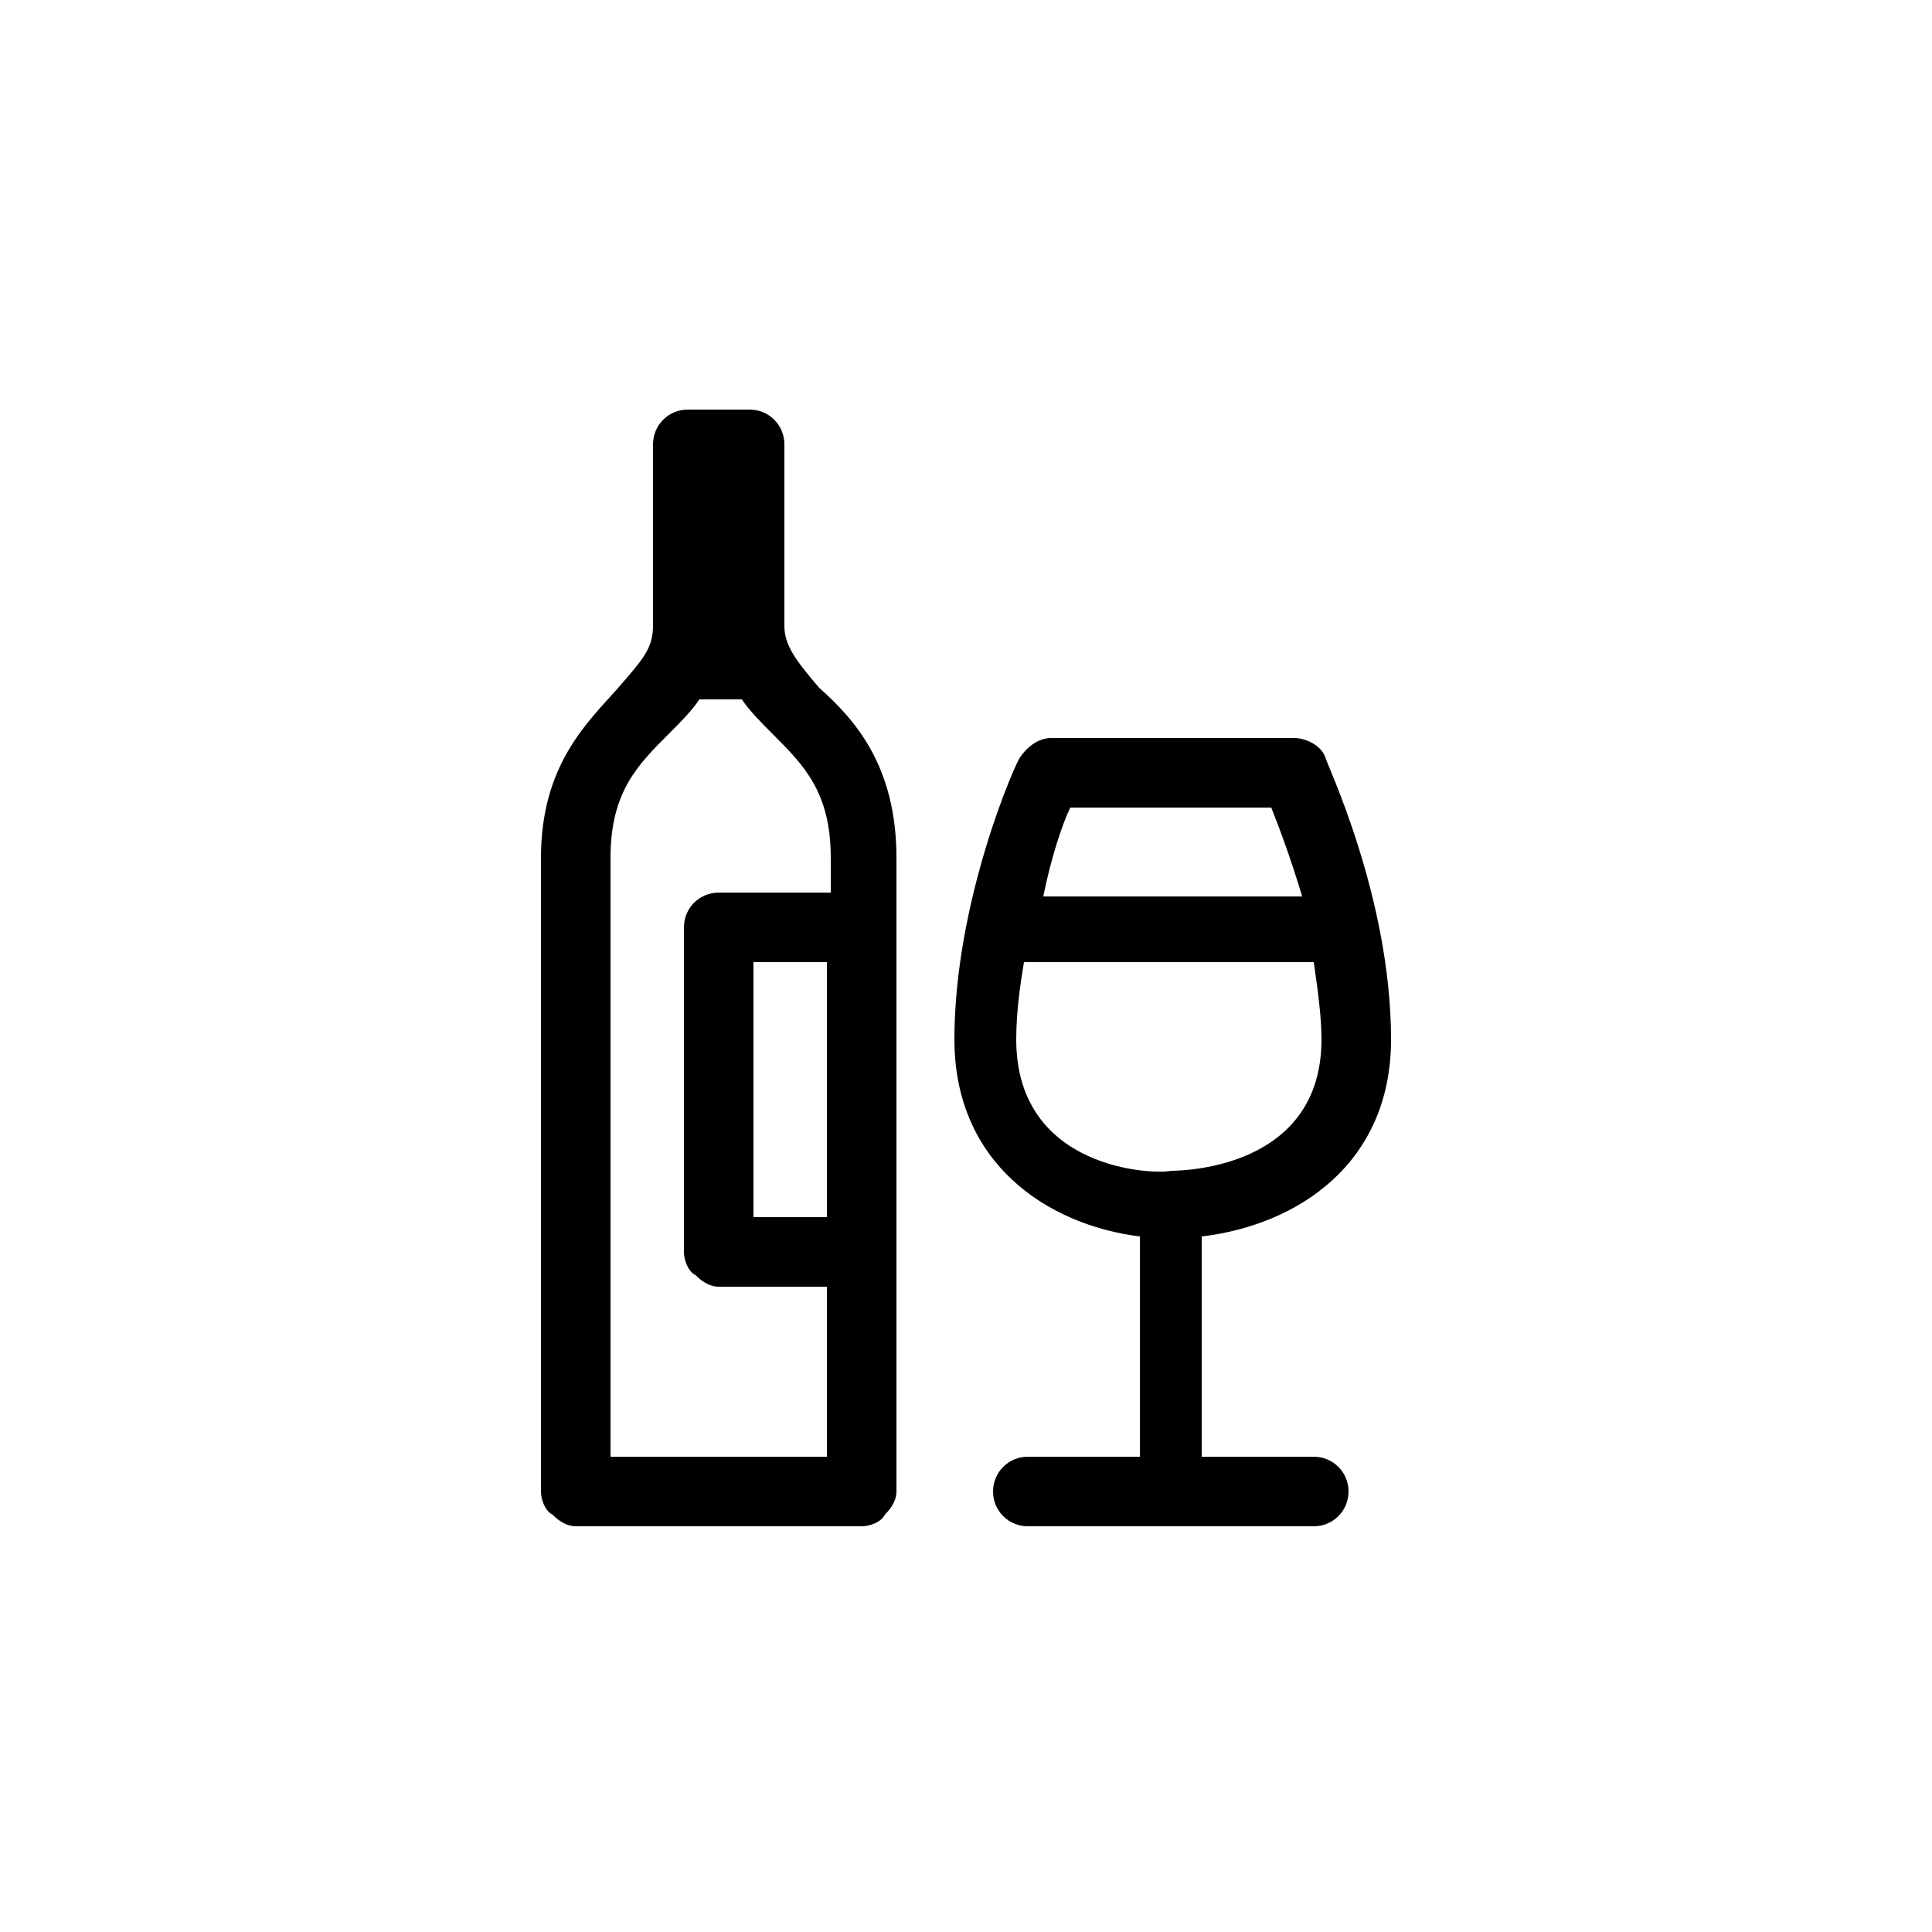 <?xml version="1.0" encoding="utf-8"?>
<!-- Generator: Adobe Illustrator 23.0.2, SVG Export Plug-In . SVG Version: 6.00 Build 0)  -->
<svg version="1.1" id="Layer_1" xmlns="http://www.w3.org/2000/svg" xmlns:xlink="http://www.w3.org/1999/xlink" x="0px" y="0px"
	 viewBox="0 0 50 50" style="enable-background:new 0 0 50 50;" xml:space="preserve">
<style type="text/css">
	.st0{fill:#F2CB59;}
	.st1{fill:#FFFFFF;}
</style>
<path d="M36,26.9c0-3.7-1.7-7.2-1.7-7.3c-0.1-0.3-0.5-0.5-0.8-0.5h-6.3c-0.3,0-0.6,0.2-0.8,0.5c-0.1,0.1-1.7,3.7-1.7,7.3
	c0,3.2,2.4,4.8,4.8,5.1v5.7h-2.9c-0.5,0-0.9,0.4-0.9,0.9c0,0.5,0.4,0.9,0.9,0.9H34c0.5,0,0.9-0.4,0.9-0.9c0-0.5-0.4-0.9-0.9-0.9
	h-2.9v-5.7C33.6,31.7,36,30.1,36,26.9z M27.7,20.9h5.2c0.2,0.5,0.5,1.3,0.8,2.3h-6.7C27.2,22.2,27.5,21.3,27.7,20.9z M26.3,26.9
	c0-0.7,0.1-1.4,0.2-2H34c0.1,0.7,0.2,1.4,0.2,2c0,3.3-3.5,3.4-3.9,3.4C29.9,30.4,26.3,30.3,26.3,26.9z"/>
<path d="M20.3,16.2v-4.7c0-0.5-0.4-0.9-0.9-0.9h-1.6c-0.5,0-0.9,0.4-0.9,0.9v4.7c0,0.6-0.3,0.9-0.9,1.6c-0.8,0.9-2,2-2,4.4v16.4
	c0,0.2,0.1,0.5,0.3,0.6c0.2,0.2,0.4,0.3,0.6,0.3c0,0,0,0,0,0c0.1,0,1,0,2.1,0l5.3,0c0.2,0,0.5-0.1,0.6-0.3c0.2-0.2,0.3-0.4,0.3-0.6
	V22.2c0-2.4-1.1-3.6-2-4.4C20.6,17.1,20.3,16.7,20.3,16.2z M21.4,31.5l-1.9,0v-6.6l1.9,0V31.5z M21.4,23.1l-2.8,0
	c-0.5,0-0.9,0.4-0.9,0.9v8.4c0,0.2,0.1,0.5,0.3,0.6c0.2,0.2,0.4,0.3,0.6,0.3c0,0,0,0,0,0l2.8,0v4.4l-4.4,0c-0.4,0-0.9,0-1.2,0V22.2
	c0-1.7,0.7-2.4,1.5-3.2c0.3-0.3,0.6-0.6,0.8-0.9h1.1c0.2,0.3,0.5,0.6,0.8,0.9c0.8,0.8,1.5,1.5,1.5,3.2V23.1z"/>
</svg>
